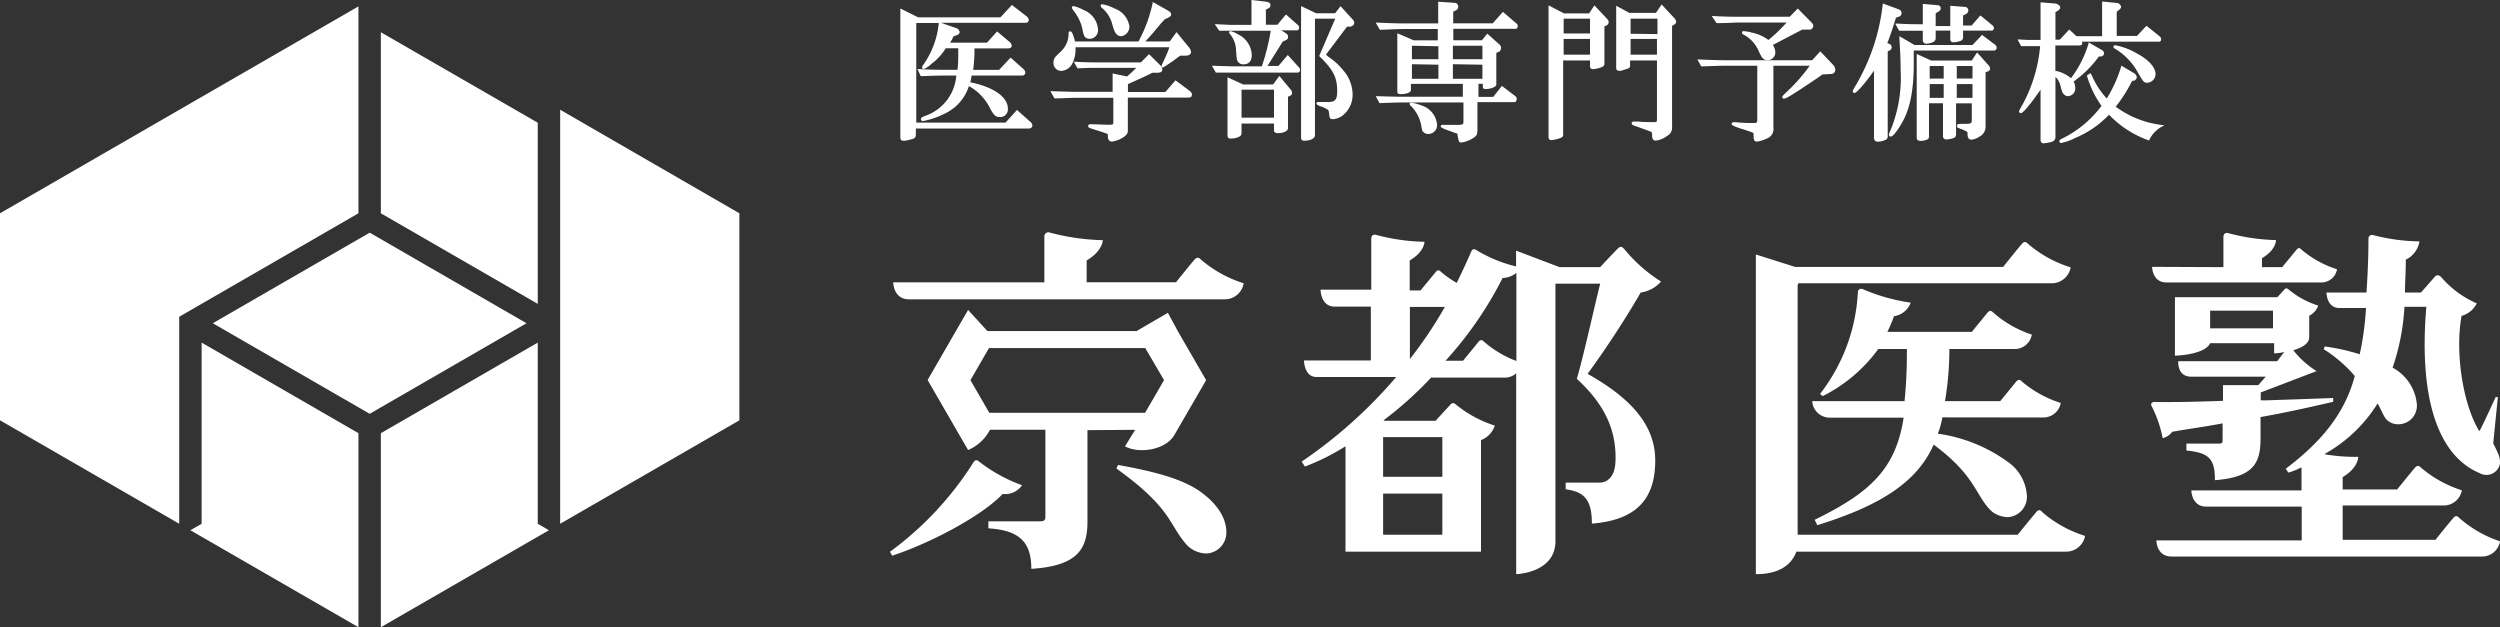 <svg id="レイヤー_1" data-name="レイヤー 1" xmlns="http://www.w3.org/2000/svg" viewBox="0 0 246.49 61.84"><rect x="0" y="0" width="246.49" height="61.84" fill="#333333" stroke="none"/><defs><style>.cls-1{fill:#fff;}</style></defs><path class="cls-1" d="M61.78,29.19" transform="translate(-24.23 -8.16)"/><polygon class="cls-1" points="53.02 12.1 37.55 3.18 37.55 21.03 53.02 29.96 53.02 12.1"/><polygon class="cls-1" points="51.91 31.87 36.45 22.94 20.98 31.87 36.45 40.8 51.91 31.87"/><polygon class="cls-1" points="19.88 51.64 18.77 52.28 35.34 61.84 35.34 42.71 19.88 33.78 19.88 51.64"/><polygon class="cls-1" points="55.23 10.82 55.23 51.64 72.9 41.44 72.9 21.03 55.23 10.82"/><polygon class="cls-1" points="17.67 31.23 35.34 21.03 35.34 0.63 0 21.03 0 41.44 17.67 51.64 17.67 31.23"/><polygon class="cls-1" points="54.12 52.28 53.02 51.64 53.02 33.78 37.55 42.71 37.55 61.84 54.12 52.28"/><path class="cls-1" d="M142.83,56.82C141,55.4,138.1,54.66,134.46,54l-.15.36c5.58,4,5.13,5.56,7,7.6a2.79,2.79,0,0,0,1.83.77,2.06,2.06,0,0,0,2-2.2C145.12,59.8,144.82,58.35,142.83,56.82Z" transform="translate(-24.23 -8.16)"/><path class="cls-1" d="M142,33.76c-.5.58-1.82,2.23-1.82,2.23h-8.81V33.84c1.59-.94,1.59-2,1.59-2a22,22,0,0,1-5.22-.75.4.4,0,0,0-.54.43V36H112.3s0,1.67,1.55,1.67h31.09a1.88,1.88,0,0,0,1.91-1.58,12,12,0,0,1-4.17-2.3C142.54,33.66,142.34,33.39,142,33.76Z" transform="translate(-24.23 -8.16)"/><path class="cls-1" d="M225,58.65c-.5.58-1.83,2.23-1.83,2.23h-21.7V36.31l.06-.22h24.94a1.9,1.9,0,0,0,1.92-1.57,11.79,11.79,0,0,1-4.17-2.29c-.14-.12-.35-.4-.66,0-.51.59-1.83,2.25-1.83,2.25H201.23l-3.88-1.23V64.77c2.1,0,3.44-.76,4-2.22H227.9A1.89,1.89,0,0,0,229.81,61a11.9,11.9,0,0,1-4.17-2.3C225.5,58.55,225.29,58.28,225,58.65Z" transform="translate(-24.23 -8.16)"/><path class="cls-1" d="M236.42,34.47s0,1.54,1.43,1.54h15.22a1.56,1.56,0,0,0,1.58-1.3,10.22,10.22,0,0,1-3.47-1.91c-.11-.11-.28-.33-.54,0s-1.1,1.33-1.39,1.7h-2v-.88c1.44-.86,1.38-1.79,1.38-1.79a19.82,19.82,0,0,1-4.69-.68c-.22-.06-.49,0-.49.4v2.95Z" transform="translate(-24.23 -8.16)"/><path class="cls-1" d="M123.09,56.86A2,2,0,0,0,125,56a15.42,15.42,0,0,1-4.34-2.41.29.29,0,0,0-.41.09,32.15,32.15,0,0,1-8.27,8.88l.21.39C116,61.7,121.08,59,123.09,56.86Z" transform="translate(-24.23 -8.16)"/><path class="cls-1" d="M223.39,49.32h2.27a1.73,1.73,0,0,0,1.75-1.43,11,11,0,0,1-3.8-2.09c-.12-.11-.31-.36-.6,0s-1.28,1.56-1.56,1.91H216a30.94,30.94,0,0,0,.43-5.14h6.39a1.71,1.71,0,0,0,1.74-1.42A10.88,10.88,0,0,1,220.78,39c-.13-.11-.31-.36-.6,0s-1.22,1.48-1.53,1.88h-8.33a15.24,15.24,0,0,0,.65-1.54A2.08,2.08,0,0,0,212.62,38a18.51,18.51,0,0,1-4.75-1.34.33.33,0,0,0-.46.27A17.8,17.8,0,0,1,203.68,47l.27.21a15.1,15.1,0,0,0,5.47-4.64h2.82l0,.26a46.73,46.73,0,0,1-.23,4.88h-9.1a1.73,1.73,0,0,0,1.67,1.63h7.34c-.78,5.14-3.41,7.44-8.77,10.07l.26.53c6.12-1.9,9.82-4.19,11.47-7.94,4.28,3.16,4.13,5.16,5.79,6.63a2.72,2.72,0,0,0,1.49.52A2,2,0,0,0,224.07,57a4.38,4.38,0,0,0-1.93-3.34,15.36,15.36,0,0,0-6.85-2.74,7.68,7.68,0,0,0,.45-1.61Z" transform="translate(-24.23 -8.16)"/><path class="cls-1" d="M238.4,50.73l1.07-.18c1.37-.22,2.68-.41,3.9-.65v1.55c0,.36,0,.45-.43.45H239.8v.68c2.16.21,2.81.77,2.81,2.84v.08h.08c3.71-.31,4.42-1.67,4.42-4.08V49.28c3.2-.57,5.27-1.08,7.16-1.5l0-.38c-2.19.09-4.46.16-6.52.23l-.62,0v-.78l5.51-2.1a8.69,8.69,0,0,1-2.3-2.06c.8-.23,1.57-.63,1.57-1.28V39.29a1.79,1.79,0,0,0,.89-1,8.53,8.53,0,0,1-2.9-1.57c-.16-.13-.29-.21-.45,0l-.68.74H238.67v5.77s2.93-.07,3.47-1.23h6.31V43s.45,0,1-.13l-.7.9H239s-.14,1.53,1.28,1.53h7.34l-.73.83h-3.48v1.55c-3,.11-5.12.14-6.76.11-.24,0-.4.17-.29.39a11.73,11.73,0,0,1,1.1,3.18A1.62,1.62,0,0,0,238.4,50.73Zm9.94-10.2h-6.2V38.79h6.2Z" transform="translate(-24.23 -8.16)"/><path class="cls-1" d="M266.73,59.25c-.13-.12-.33-.38-.63,0-.48.55-1.74,2.13-1.74,2.13h-9.15V58h9.92a1.82,1.82,0,0,0,1.83-1.5,11.51,11.51,0,0,1-4-2.21c-.13-.11-.32-.37-.64,0-.48.56-1.74,2.13-1.74,2.13h-5.37V55.2c1.54-.91,1.54-2,1.54-2a17.57,17.57,0,0,1-3.36-.26,14.36,14.36,0,0,0,5.26-5c.3.47.55,1.2.85,1.55a1.6,1.6,0,0,0,1.27.5,1.83,1.83,0,0,0,1.75-2,4.57,4.57,0,0,0-2.39-3.58,22.29,22.29,0,0,0,1.17-6h2.16c-.72,8.33.84,14.56,5.26,16.4a1.36,1.36,0,0,0,2-.93c.05-.54-.15-1-.67-2l.46-4.57-.22,0s-1.47,3.23-1.61,3.36c-1.52-2.44-2.44-7.53-1.75-11.37a2.34,2.34,0,0,0,1.5-1.23,9.62,9.62,0,0,1-3.49-2.57c-.2-.2-.42-.3-.64-.06L262.93,37h-1.58c0-1,.07-1.76.08-2.85,0-.5,0-.39,0-.39a2.42,2.42,0,0,0,1.35-1.8,19.12,19.12,0,0,1-4.57-.62.35.35,0,0,0-.46.33c0,2.06-.08,3.47-.19,5.33h-3.95s0,1.53,1.29,1.53h2.61a29,29,0,0,1-.62,4.56,20.46,20.46,0,0,0-3.45-.77l-.1.27a13.43,13.43,0,0,1,3.06,2.64c-1,3.79-3.39,6.56-6.81,9.15l.27.38a7.05,7.05,0,0,0,1.21-.49l.08,0v2.24H240.29s0,1.6,1.48,1.6h9.4v3.33H236.84s0,1.59,1.49,1.59h30.56a1.79,1.79,0,0,0,1.83-1.5A11.53,11.53,0,0,1,266.73,59.25Z" transform="translate(-24.23 -8.16)"/><path class="cls-1" d="M136.15,50.54l-1,1.63c1.44.76,4,.35,4.86-1.11l3.14-5.42-2.72-4.7h0L139.38,39l-3.09,1.8H121.58l-1.9-2.08-1.28,2.21-2.71,4.7,2.71,4.69h0l1.28,2.21a4.33,4.33,0,0,0,2.16-2h5.46V59.1c0,.32-.08.46-.55.46h-5.07v.69c2.76.18,4.23,1.12,4.23,3.91v.08H126c4.53-.31,5.45-2,5.45-4.67v-9Zm-16.24-4.9,1.83-3.16h15.41L139,45.64l-1.87,3.22H121.77Z" transform="translate(-24.23 -8.16)"/><path class="cls-1" d="M184.37,32.71c-.17-.19-.35-.32-.6-.07-.53.52-1.77,1.86-1.77,1.86h-4l-4.29-1.63v1.56a13.67,13.67,0,0,1-3.88-1.59c-.1-.07-.39-.25-.54.12-.38.88-.93,2.07-1.43,3.09A9.2,9.2,0,0,1,166.35,35c-.13-.11-.3-.35-.58,0s-1.15,1.38-1.48,1.8h-1.07V33.84c1.46-.85,1.46-1.84,1.46-1.84a19.93,19.93,0,0,1-4.77-.68c-.21-.07-.48,0-.48.4v5h-5s0,1.67,1.4,1.67h3.56V43.7H152.8s0,1.63,1.23,1.63h7.86a46.53,46.53,0,0,1-9.32,8.34l.32.49a22.12,22.12,0,0,0,4-2V62.55h13.36v-11a2.26,2.26,0,0,0,1.36-1.43,11.47,11.47,0,0,1-3.8-2.05c-.18-.16-.38-.27-.59,0l-1.45,1.58h-5l-.13-.05a35.88,35.88,0,0,0,4.69-4.21h7.23a1.68,1.68,0,0,0,1.16-.42V64.77s3.87-.11,3.87-3.25V36.13H182c-.71,2.88-1.64,7.13-2.3,9.38v0l0,0c2.55,2.35,3.82,4.75,3.82,7.77,0,1.3-.3,1.93-.91,2.3a1.48,1.48,0,0,1-.83.16h-3.18v.66c1.56.23,2.58.75,2.58,3.3v.08h.09c4.21-.36,6.16-2.33,6.16-6.21,0-3.21-2-5.93-6.67-8.55A94,94,0,0,0,186,37,3.24,3.24,0,0,0,188,35.92,15.13,15.13,0,0,1,184.37,32.71ZM166.44,60.88H160.6V56.83h5.84Zm0-9.62v3.91H160.6V51.26Zm-3.2-7.7V38.42h3.45A41.88,41.88,0,0,1,163.24,43.56Zm7.34-1.68c-.13-.11-.31-.35-.59,0s-1.2,1.47-1.51,1.85h-1.73a36.6,36.6,0,0,0,5.63-8.16,2.24,2.24,0,0,0,1.36-.51v8.69A10.4,10.4,0,0,1,170.58,41.88Z" transform="translate(-24.23 -8.16)"/><path class="cls-1" d="M124.5,19l-1.13,1.25h-8.8V10.43h2.22v0a8.55,8.55,0,0,1-1.54,4.14.42.42,0,0,0-.11.25.14.14,0,0,0,.14.14c.2,0,.63-.35.8-.51a5.76,5.76,0,0,0,1.4-1.53h1.23v.39c0,.57,0,1.19-.08,1.73h-1.27c-.66,0-1.24,0-2.55-.07h-.12l.32.7h0c1.68-.06,1.73-.06,2.3-.06h1.21a4.58,4.58,0,0,1-3.14,4c-.25.1-.35.18-.35.3a.2.2,0,0,0,.2.19,8.38,8.38,0,0,0,2.37-.85,4.51,4.51,0,0,0,2.16-2.6,5,5,0,0,1,2.06,2.14c.41.76.57.91,1,.91a.75.75,0,0,0,.78-.84c0-1.14-1.42-2.12-3.7-2.59.06-.27.08-.35.13-.66h5a.29.29,0,0,0,.29-.3.51.51,0,0,0-.2-.36l-1.25-1.11-1.13,1.21h-2.56a15.08,15.08,0,0,0,.13-2.12h3.31c.22,0,.36-.1.36-.26a.53.53,0,0,0-.25-.41l-1.19-1-1,1.11h-3.64a4.92,4.92,0,0,0,.35-.63l.28-.1c.19-.05.32-.18.32-.32a.49.49,0,0,0-.37-.4l-1.47-.51h8.35a.29.29,0,0,0,.3-.28.49.49,0,0,0-.24-.38L124,8.65l-1.13,1.22h-8.11L113,9V21.66c0,.16,0,.38.34.38a2.73,2.73,0,0,0,.65-.12c.41-.09.54-.18.54-.53v-.56h11.15a.32.32,0,0,0,.34-.29.55.55,0,0,0-.25-.41Z" transform="translate(-24.23 -8.16)"/><path class="cls-1" d="M130.88,10.72c.22,1,.22,1,.41,1.16a.7.7,0,0,0,.38.11.85.85,0,0,0,.82-.94,2.22,2.22,0,0,0-1.42-1.9,3.43,3.43,0,0,0-1-.39c-.07,0-.16.05-.16.13a.66.66,0,0,0,.11.25A4.82,4.82,0,0,1,130.88,10.72Z" transform="translate(-24.23 -8.16)"/><path class="cls-1" d="M133.92,10.64c.19.69.39,1.09.87,1.09a.94.94,0,0,0,.79-1A2.23,2.23,0,0,0,134.12,9a4.19,4.19,0,0,0-1.2-.42.15.15,0,0,0-.17.15.29.29,0,0,0,.13.21A3.12,3.12,0,0,1,133.92,10.64Z" transform="translate(-24.23 -8.16)"/><path class="cls-1" d="M140.13,16.08l-1,1.15h-3.69v-.78c.48-.21.61-.27,1-.45.54-.23,1.07-.5,1.43-.67l.41,0h.06c.34,0,.49-.09.49-.35a.64.64,0,0,0-.2-.38l-1.11-1.1-.8.81h-4.49c-.45,0-.9,0-2-.06h-.13l.37.65h0c1.22-.05,1.29-.05,1.7-.05h4.09c-.31.32-.52.51-.91.85l-1.42-.3v1.81h-3.12l-.9,0-2.12-.06.41.71h0c.82,0,1.48-.05,2-.06l.6,0H134v2.34c0,.31,0,.32-.51.32l-1.62-.05c-.21,0-.35,0-.35.18s.1.18,1.27.55l.58.2c.08.05.09.06.09.24,0,.35.14.54.4.54a2.57,2.57,0,0,0,1-.35c.36-.19.57-.44.57-.69V17.78h6c.22,0,.32-.09.32-.3a.48.48,0,0,0-.2-.34Z" transform="translate(-24.23 -8.16)"/><path class="cls-1" d="M128.89,15.15a1.32,1.32,0,0,0,1.13-.87,3.14,3.14,0,0,0,.25-1.46h9.26a12.48,12.48,0,0,1-.6,1.42v0c-.18.38-.18.4-.18.46a.1.1,0,0,0,.11.11c.06,0,.06,0,.45-.25l.52-.35.51-.38.26-.18h.48c.48,0,.58-.2.58-.37a.87.87,0,0,0-.26-.52l-1.11-1.36-.06-.07-.67.92h-2.4l.12-.14c.49-.54.64-.71.82-.93l.62-.74.35-.38.24-.11c.25-.11.39-.2.39-.36s-.1-.26-.3-.38l-1.52-.86,0,.09a14.18,14.18,0,0,1-1.4,3.81h-6.26c-.24-1-.4-1-.47-1s-.16,0-.16.2a2.39,2.39,0,0,1-.76,1.78l-.49.48a.86.86,0,0,0-.24.61A.77.77,0,0,0,128.89,15.15Z" transform="translate(-24.23 -8.16)"/><path class="cls-1" d="M156.4,8.77l-.54.7H154l-1.49-.71v13a.27.27,0,0,0,.32.27c.63,0,1.05-.22,1.05-.54V10h2l-1.57,3.65,0,.05,0,0c1.39,1.35,1.76,2.09,1.76,3.45,0,.84-.19,1.07-.92,1.07l-.72,0a.9.9,0,0,0-.21,0c-.15,0-.2.07-.2.14s.07.14.4.29l.07,0a4.67,4.67,0,0,1,.64.31c.09.08.12.14.16.54s.15.41.4.41a1.93,1.93,0,0,0,.82-.29,2.59,2.59,0,0,0,1.08-2.19,3.66,3.66,0,0,0-.89-2.3,6.83,6.83,0,0,0-1.43-1.33l-.15-.12-.16-.13,2.08-2.76.32,0c.32-.07.39-.25.39-.38a.48.48,0,0,0-.15-.33Z" transform="translate(-24.23 -8.16)"/><path class="cls-1" d="M146.25,14.18a.6.6,0,0,0,.59.32c.54,0,.81-.32.81-.95a2.36,2.36,0,0,0-1.35-2,2.4,2.4,0,0,0-.75-.32.13.13,0,0,0-.14.13.19.19,0,0,0,.07.13,2.61,2.61,0,0,1,.62,1.67C146.17,14,146.17,14,146.25,14.18Z" transform="translate(-24.23 -8.16)"/><path class="cls-1" d="M151.25,13.64l-.06-.05-.91,1.07H149.2c.71-1.13,1.2-1.91,1.49-2.39l.36-.17a.33.33,0,0,0,.18-.3.39.39,0,0,0-.2-.35l-.48-.3h1.56a.24.24,0,0,0,.21-.26.31.31,0,0,0-.12-.26l-1.13-1L151,9.6l-.82,1h-1.14V9.11l.23-.12a.33.33,0,0,0,.22-.31c0-.23-.15-.3-.42-.35l-1.45-.17v2.45h-1.51l-.62,0L144,10.54l.44.65h.71l.64,0h3.73a21.39,21.39,0,0,1-.88,3.51H146.4l-.77,0-1.91-.06.39.68h0l1.14,0,.53,0,.58,0h5.84a.25.25,0,0,0,.21-.27.34.34,0,0,0-.12-.26Z" transform="translate(-24.23 -8.16)"/><path class="cls-1" d="M150.37,15.65l-.62.84H146.8l-1.54-.71v5.7c0,.25.08.34.32.34.51,0,1.06-.19,1.06-.48v-1h3.2V21c0,.19.13.29.38.29.58,0,1-.22,1-.5V17.7l.12-.06c.18-.07.28-.14.28-.31a.54.54,0,0,0-.16-.37ZM149.84,17v2.76h-3.2V17Z" transform="translate(-24.23 -8.16)"/><path class="cls-1" d="M164.37,18.55a6.5,6.5,0,0,0-1-.29.14.14,0,0,0-.15.13c0,.08,0,.14.14.23a3.72,3.72,0,0,1,1,1.91c.06.39.07.49.15.58a.66.66,0,0,0,.54.26.87.87,0,0,0,.87-.92A2.19,2.19,0,0,0,164.37,18.55Z" transform="translate(-24.23 -8.16)"/><path class="cls-1" d="M173.69,11c.1,0,.18-.11.18-.26a.3.3,0,0,0-.12-.26l-1.34-1.15-1,1.13h-3.9V9.31l.35-.18A.39.39,0,0,0,168,8.8a.36.36,0,0,0-.34-.36l-1.63-.11v2.14h-3.14c-.55,0-1.1,0-2.89-.08h-.13l.41.71h0c1.55-.06,2.06-.08,2.57-.08h3.14v1.12h-2.37l-1.62-.7v5.76c0,.24.23.24.34.24.61,0,1-.17,1-.41v-.6h5.12v1.27H162.9l-.8,0-2.23-.06.37.69h0c1.44-.06,2-.07,2.62-.07h5.66v1.83c0,.32,0,.38-.58.38l-.74,0h-.39l-.36,0c-.16,0-.17.11-.17.16s0,.11.62.35a5.44,5.44,0,0,1,.52.19l.38.13h0c.11,0,.11,0,.13.13.13.74.14.78.41.78a2.88,2.88,0,0,0,1.23-.5c.28-.18.33-.36.33-.84V18.23h3.67c.11,0,.2-.14.2-.31a.34.34,0,0,0-.15-.29l-1.31-1-.85,1.08H170V16.42h.43v.26c0,.19.08.26.27.26.42,0,1.06-.18,1.06-.44V13.37l.26-.1a.45.45,0,0,0,.05-.72l-1.2-1.07-.53.65h-2.82V11ZM167.48,14V12.67h2.91V14Zm2.91.54v1.39h-2.91V14.49Zm-4.34-1.82V14h-2.61V12.67Zm0,1.82v1.39h-2.61V14.49Z" transform="translate(-24.23 -8.16)"/><path class="cls-1" d="M181.43,8.69l-.52.79h-2.48l-1.52-.79v13a.26.26,0,0,0,.3.28,2.77,2.77,0,0,0,.85-.2c.21-.06.29-.16.29-.34V14.12H181v.56a.27.27,0,0,0,.3.3,2.77,2.77,0,0,0,.91-.23.32.32,0,0,0,.21-.33V10.75l.13-.05a.39.39,0,0,0,.29-.35c0-.13-.06-.23-.26-.44ZM181,12v1.55h-2.6V12Zm-2.6-.54V10H181v1.46Z" transform="translate(-24.23 -8.16)"/><path class="cls-1" d="M188.06,8.6l-.56.83h-2.63l-1.29-.7v6.12c0,.2.1.29.31.29s.17,0,.72-.18c.26-.08.34-.14.34-.35v-.49h2.65v5.66c0,.42,0,.42-.32.42s-1.22,0-1.55-.06h-.35c-.18,0-.27.05-.27.17s.11.19.25.24l.18.06,1.38.5c.16.07.18.11.2.28,0,.44.06.63.38.63a2.24,2.24,0,0,0,1.1-.46.91.91,0,0,0,.49-.91V10.71c.32-.18.4-.23.4-.42s-.21-.37-.27-.44ZM187.6,12v1.55H185V12ZM185,11.49V10h2.65v1.52Z" transform="translate(-24.23 -8.16)"/><path class="cls-1" d="M203.7,13.22l-.8.88h-8.29c-.6,0-1.19,0-2.9-.08h-.13l.39.69h0c1.57-.06,2.07-.07,2.6-.07h2.92V20c0,.21-.07.29-.26.29h-.35c-.49,0-.58,0-1.54-.08a.59.59,0,0,0-.17,0c-.12,0-.21.07-.21.17s.15.21.9.46c.28.07,1.14.37,1.2.4s.06.06.07.39.07.49.34.49a3,3,0,0,0,.91-.28,1,1,0,0,0,.7-1.1V14.64h3.58a16.73,16.73,0,0,1-2.3,2.61c-.4.39-.4.39-.4.48a.17.17,0,0,0,.17.16c.18,0,.82-.36,3.44-2.14l.35-.25.92-.05a.4.4,0,0,0,.34-.41.67.67,0,0,0-.18-.45Z" transform="translate(-24.23 -8.16)"/><path class="cls-1" d="M193.51,10.44c1.19,0,1.67-.06,2.2-.06h4.67a14.55,14.55,0,0,1-1.79,1.72,4.21,4.21,0,0,0-1.52-.7,5.41,5.41,0,0,0-.92-.17c-.16,0-.17.11-.17.16s.07.14.15.18a3.22,3.22,0,0,1,1.45,1.52c.37.81.5,1,.94,1a.75.75,0,0,0,.75-.77,1.46,1.46,0,0,0-.24-.73l2.89-1.51.75,0h.06c.11,0,.29-.23.29-.35a.52.52,0,0,0-.16-.33L201.48,9l-.79.81h-5c-.73,0-1.28,0-2.56-.07H193l.46.68Z" transform="translate(-24.23 -8.16)"/><path class="cls-1" d="M211.1,10.52l.38.67h0l.79,0c.48,0,.8,0,1.54,0v.91a.34.34,0,0,0,.37.37,1.57,1.57,0,0,0,.59-.14.42.42,0,0,0,.31-.37v-.78h1.44v.8c0,.24.1.35.32.35a2.15,2.15,0,0,0,.72-.15.33.33,0,0,0,.22-.34v-.66h2.78a.24.24,0,0,0,.26-.24.36.36,0,0,0-.12-.26l-1.21-1-.87,1h-.84v-1l.32-.15a.44.44,0,0,0,.2-.35.35.35,0,0,0-.33-.34l-1.45-.11v2h-1.44V9.47l.27-.16a.39.39,0,0,0,.23-.33.32.32,0,0,0-.34-.31h0l-1.43-.12v2h-.11c-1,0-1.27,0-2.52-.07Z" transform="translate(-24.23 -8.16)"/><path class="cls-1" d="M219.16,13.33l-.52.8h-4l-1.43-.65v8.27c0,.14.07.3.38.3a1.42,1.42,0,0,0,.55-.1.31.31,0,0,0,.28-.33V18.34h1.38v3.23a.32.32,0,0,0,.36.34,2.27,2.27,0,0,0,.62-.12.38.38,0,0,0,.31-.44v-3h1.55v1.54c0,.41,0,.45-.51.48-.93,0-.94,0-.94.21s.1.18.2.22l.17.08.07,0,.39.19c.2.09.2.09.2.3,0,.37.13.56.38.56a1.6,1.6,0,0,0,.78-.29,1.11,1.11,0,0,0,.62-.9V15.27l.21-.06a.32.32,0,0,0,.24-.29.56.56,0,0,0-.12-.28Zm-2,2.57V14.67h1.55V15.9Zm1.55.55v1.36h-1.55V16.45Zm-2.84-1.78v1.24h-1.38V14.67Zm0,1.78v1.36h-1.38V16.45Z" transform="translate(-24.23 -8.16)"/><path class="cls-1" d="M219.65,11.6l-.94,1H213l-1.5-.87v.13c.1,1.78.12,2.16.12,3.1a13.7,13.7,0,0,1-.94,5.92c-.21.48-.21.48-.21.57a.18.18,0,0,0,.18.18c.26,0,.79-.82,1-1.18.88-1.42,1.27-3.29,1.27-6.06,0-.23,0-.52,0-.89v-.36h7.9a.26.26,0,0,0,.27-.29.37.37,0,0,0-.18-.3Z" transform="translate(-24.23 -8.16)"/><path class="cls-1" d="M210.74,12.81a.37.37,0,0,0-.24-.33l-.19-.07c.22-.52.63-1.75.85-2.5l.27-.1a.37.37,0,0,0,.29-.36.4.4,0,0,0-.26-.36l-1.6-.59v.08a20.08,20.08,0,0,1-2.61,7.91c-.35.6-.35.6-.35.68a.17.17,0,0,0,.16.16c.27,0,1.26-1.23,1.94-2.2V21.7c0,.29.12.43.38.43a2,2,0,0,0,.71-.16.36.36,0,0,0,.26-.4V13.23l.22-.11A.34.34,0,0,0,210.74,12.81Z" transform="translate(-24.23 -8.16)"/><path class="cls-1" d="M237.44,20.49a9.59,9.59,0,0,1-4.61-1.81,14.31,14.31,0,0,0,1.62-2.55l.13,0a.42.42,0,0,0,.33-.35.53.53,0,0,0-.25-.39l-1.29-.77,0,.09a13.24,13.24,0,0,1-1.42,3.16,8,8,0,0,1-1.48-2.28l-.13-.22-.35.23v0a9.83,9.83,0,0,0,1.44,3,10.63,10.63,0,0,1-3.66,3.11c-.47.23-.49.25-.49.38a.16.16,0,0,0,.16.17,5,5,0,0,0,1.38-.49,9.74,9.74,0,0,0,3.35-2.3A10,10,0,0,0,236.09,22l.06,0,0-.06a2.92,2.92,0,0,1,1.28-1.32l.2-.1Z" transform="translate(-24.23 -8.16)"/><path class="cls-1" d="M227.7,17.43a.53.53,0,0,0,.4.21.75.75,0,0,0,.74-.83,1.19,1.19,0,0,0-.16-.61,10.77,10.77,0,0,0,2.49-2.47l.2,0a.32.32,0,0,0,.31-.32.4.4,0,0,0-.25-.34l-1.27-.73,0,.08a10.58,10.58,0,0,1-1.74,3.45,3.34,3.34,0,0,0-1.54-.73V12.64h2.31c.23,0,.35-.07.35-.2a.41.41,0,0,0-.05-.17H237c.16,0,.31,0,.31-.25a.38.38,0,0,0-.13-.26l-1.32-1.06-.93,1h-2V9.32l.21-.17c.15-.11.22-.21.22-.32s-.16-.36-.42-.38l-1.45-.14v3.42h-2.53l-.71-.66-.93,1h-.43V9.35l.17-.09c.13-.07.3-.2.3-.38s-.33-.35-.45-.37l-1.49-.12V12.1h-1.22l-.92-.05h-.13l.36.66h.27c.66,0,1,0,1.47,0h.13a14.89,14.89,0,0,1-1.61,5.53c-.47.84-.47.84-.47.9a.19.19,0,0,0,.18.18c.27,0,1.34-1.43,1.94-2.32v4.92c0,.25.1.37.3.37a3.88,3.88,0,0,0,.85-.16.49.49,0,0,0,.32-.44V15.74a1.74,1.74,0,0,1,.48.83C227.56,17.28,227.57,17.29,227.7,17.43Z" transform="translate(-24.23 -8.16)"/><path class="cls-1" d="M232.77,12.62a.15.15,0,0,0-.16.16.2.2,0,0,0,.11.16,6.14,6.14,0,0,1,2.3,2.38c.51.86.57,1,.93,1a.87.87,0,0,0,.81-.86c0-.64-.69-1.42-1.79-2A6.62,6.62,0,0,0,232.77,12.62Z" transform="translate(-24.23 -8.16)"/></svg>